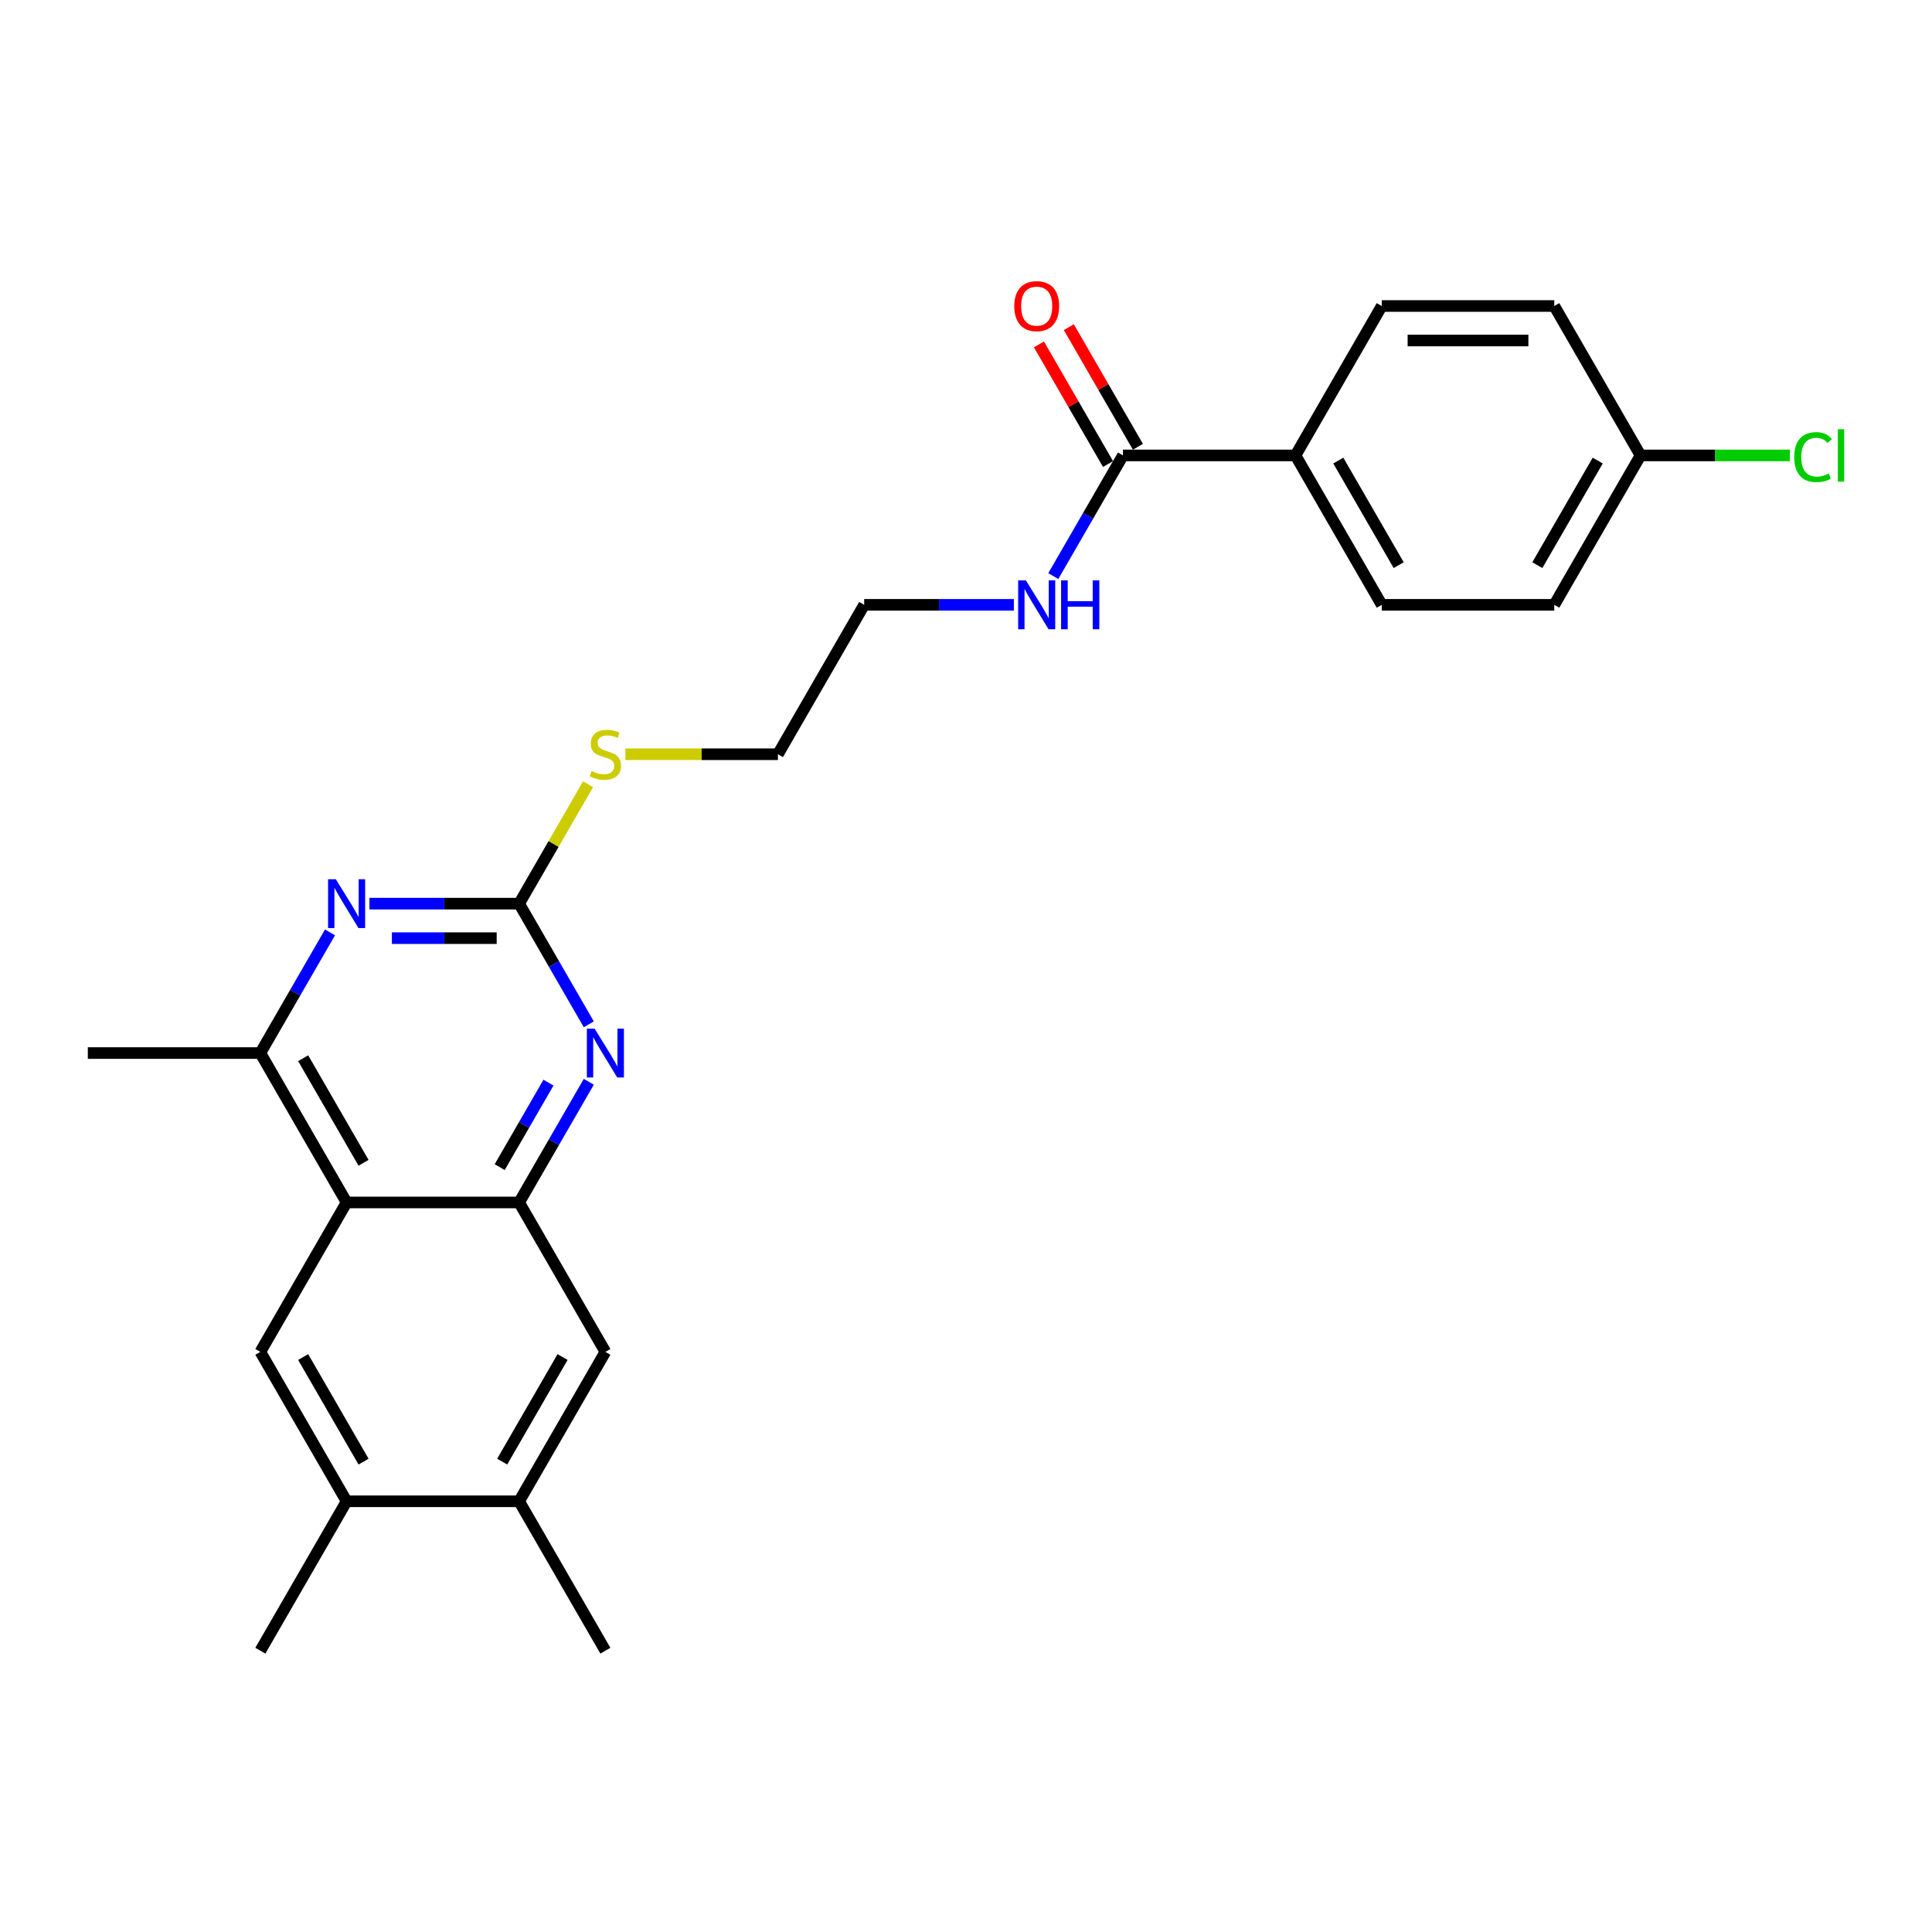 <?xml version='1.0' encoding='iso-8859-1'?>
<svg version='1.1' baseProfile='full'
              xmlns='http://www.w3.org/2000/svg'
                      xmlns:rdkit='http://www.rdkit.org/xml'
                      xmlns:xlink='http://www.w3.org/1999/xlink'
                  xml:space='preserve'
width='1000px' height='1000px' viewBox='0 0 1000 1000'>
<!-- END OF HEADER -->
<rect style='opacity:1.0;fill:#FFFFFF;stroke:none' width='1000' height='1000' x='0' y='0'> </rect>
<path class='bond-0' d='M 179.402,622.395 L 268.7,622.395' style='fill:none;fill-rule:evenodd;stroke:#000000;stroke-width:6px;stroke-linecap:butt;stroke-linejoin:miter;stroke-opacity:1' />
<path class='bond-4' d='M 179.402,622.395 L 134.753,545.061' style='fill:none;fill-rule:evenodd;stroke:#000000;stroke-width:6px;stroke-linecap:butt;stroke-linejoin:miter;stroke-opacity:1' />
<path class='bond-4' d='M 188.171,601.865 L 156.917,547.731' style='fill:none;fill-rule:evenodd;stroke:#000000;stroke-width:6px;stroke-linecap:butt;stroke-linejoin:miter;stroke-opacity:1' />
<path class='bond-5' d='M 179.402,622.395 L 134.753,699.73' style='fill:none;fill-rule:evenodd;stroke:#000000;stroke-width:6px;stroke-linecap:butt;stroke-linejoin:miter;stroke-opacity:1' />
<path class='bond-2' d='M 268.7,622.395 L 286.73,591.167' style='fill:none;fill-rule:evenodd;stroke:#000000;stroke-width:6px;stroke-linecap:butt;stroke-linejoin:miter;stroke-opacity:1' />
<path class='bond-2' d='M 286.73,591.167 L 304.76,559.938' style='fill:none;fill-rule:evenodd;stroke:#0000FF;stroke-width:6px;stroke-linecap:butt;stroke-linejoin:miter;stroke-opacity:1' />
<path class='bond-2' d='M 258.642,604.097 L 271.263,582.237' style='fill:none;fill-rule:evenodd;stroke:#000000;stroke-width:6px;stroke-linecap:butt;stroke-linejoin:miter;stroke-opacity:1' />
<path class='bond-2' d='M 271.263,582.237 L 283.884,560.377' style='fill:none;fill-rule:evenodd;stroke:#0000FF;stroke-width:6px;stroke-linecap:butt;stroke-linejoin:miter;stroke-opacity:1' />
<path class='bond-7' d='M 268.7,622.395 L 313.349,699.73' style='fill:none;fill-rule:evenodd;stroke:#000000;stroke-width:6px;stroke-linecap:butt;stroke-linejoin:miter;stroke-opacity:1' />
<path class='bond-1' d='M 268.7,467.727 L 229.962,467.727' style='fill:none;fill-rule:evenodd;stroke:#000000;stroke-width:6px;stroke-linecap:butt;stroke-linejoin:miter;stroke-opacity:1' />
<path class='bond-1' d='M 229.962,467.727 L 191.225,467.727' style='fill:none;fill-rule:evenodd;stroke:#0000FF;stroke-width:6px;stroke-linecap:butt;stroke-linejoin:miter;stroke-opacity:1' />
<path class='bond-1' d='M 257.079,485.586 L 229.962,485.586' style='fill:none;fill-rule:evenodd;stroke:#000000;stroke-width:6px;stroke-linecap:butt;stroke-linejoin:miter;stroke-opacity:1' />
<path class='bond-1' d='M 229.962,485.586 L 202.846,485.586' style='fill:none;fill-rule:evenodd;stroke:#0000FF;stroke-width:6px;stroke-linecap:butt;stroke-linejoin:miter;stroke-opacity:1' />
<path class='bond-12' d='M 268.7,467.727 L 286.544,436.819' style='fill:none;fill-rule:evenodd;stroke:#000000;stroke-width:6px;stroke-linecap:butt;stroke-linejoin:miter;stroke-opacity:1' />
<path class='bond-12' d='M 286.544,436.819 L 304.389,405.912' style='fill:none;fill-rule:evenodd;stroke:#CCCC00;stroke-width:6px;stroke-linecap:butt;stroke-linejoin:miter;stroke-opacity:1' />
<path class='bond-25' d='M 268.7,467.727 L 286.73,498.955' style='fill:none;fill-rule:evenodd;stroke:#000000;stroke-width:6px;stroke-linecap:butt;stroke-linejoin:miter;stroke-opacity:1' />
<path class='bond-25' d='M 286.73,498.955 L 304.76,530.184' style='fill:none;fill-rule:evenodd;stroke:#0000FF;stroke-width:6px;stroke-linecap:butt;stroke-linejoin:miter;stroke-opacity:1' />
<path class='bond-3' d='M 170.812,482.604 L 152.783,513.832' style='fill:none;fill-rule:evenodd;stroke:#0000FF;stroke-width:6px;stroke-linecap:butt;stroke-linejoin:miter;stroke-opacity:1' />
<path class='bond-3' d='M 152.783,513.832 L 134.753,545.061' style='fill:none;fill-rule:evenodd;stroke:#000000;stroke-width:6px;stroke-linecap:butt;stroke-linejoin:miter;stroke-opacity:1' />
<path class='bond-20' d='M 134.753,545.061 L 45.455,545.061' style='fill:none;fill-rule:evenodd;stroke:#000000;stroke-width:6px;stroke-linecap:butt;stroke-linejoin:miter;stroke-opacity:1' />
<path class='bond-8' d='M 134.753,699.73 L 179.402,777.064' style='fill:none;fill-rule:evenodd;stroke:#000000;stroke-width:6px;stroke-linecap:butt;stroke-linejoin:miter;stroke-opacity:1' />
<path class='bond-8' d='M 156.917,702.4 L 188.171,756.534' style='fill:none;fill-rule:evenodd;stroke:#000000;stroke-width:6px;stroke-linecap:butt;stroke-linejoin:miter;stroke-opacity:1' />
<path class='bond-6' d='M 581.243,235.723 L 563.214,266.952' style='fill:none;fill-rule:evenodd;stroke:#000000;stroke-width:6px;stroke-linecap:butt;stroke-linejoin:miter;stroke-opacity:1' />
<path class='bond-6' d='M 563.214,266.952 L 545.184,298.181' style='fill:none;fill-rule:evenodd;stroke:#0000FF;stroke-width:6px;stroke-linecap:butt;stroke-linejoin:miter;stroke-opacity:1' />
<path class='bond-10' d='M 581.243,235.723 L 670.542,235.723' style='fill:none;fill-rule:evenodd;stroke:#000000;stroke-width:6px;stroke-linecap:butt;stroke-linejoin:miter;stroke-opacity:1' />
<path class='bond-11' d='M 588.977,231.258 L 571.102,200.297' style='fill:none;fill-rule:evenodd;stroke:#000000;stroke-width:6px;stroke-linecap:butt;stroke-linejoin:miter;stroke-opacity:1' />
<path class='bond-11' d='M 571.102,200.297 L 553.226,169.337' style='fill:none;fill-rule:evenodd;stroke:#FF0000;stroke-width:6px;stroke-linecap:butt;stroke-linejoin:miter;stroke-opacity:1' />
<path class='bond-11' d='M 573.51,240.188 L 555.635,209.227' style='fill:none;fill-rule:evenodd;stroke:#000000;stroke-width:6px;stroke-linecap:butt;stroke-linejoin:miter;stroke-opacity:1' />
<path class='bond-11' d='M 555.635,209.227 L 537.76,178.266' style='fill:none;fill-rule:evenodd;stroke:#FF0000;stroke-width:6px;stroke-linecap:butt;stroke-linejoin:miter;stroke-opacity:1' />
<path class='bond-26' d='M 313.349,699.73 L 268.7,777.064' style='fill:none;fill-rule:evenodd;stroke:#000000;stroke-width:6px;stroke-linecap:butt;stroke-linejoin:miter;stroke-opacity:1' />
<path class='bond-26' d='M 291.185,702.4 L 259.93,756.534' style='fill:none;fill-rule:evenodd;stroke:#000000;stroke-width:6px;stroke-linecap:butt;stroke-linejoin:miter;stroke-opacity:1' />
<path class='bond-9' d='M 179.402,777.064 L 268.7,777.064' style='fill:none;fill-rule:evenodd;stroke:#000000;stroke-width:6px;stroke-linecap:butt;stroke-linejoin:miter;stroke-opacity:1' />
<path class='bond-21' d='M 179.402,777.064 L 134.753,854.399' style='fill:none;fill-rule:evenodd;stroke:#000000;stroke-width:6px;stroke-linecap:butt;stroke-linejoin:miter;stroke-opacity:1' />
<path class='bond-22' d='M 268.7,777.064 L 313.349,854.399' style='fill:none;fill-rule:evenodd;stroke:#000000;stroke-width:6px;stroke-linecap:butt;stroke-linejoin:miter;stroke-opacity:1' />
<path class='bond-14' d='M 670.542,235.723 L 715.191,313.058' style='fill:none;fill-rule:evenodd;stroke:#000000;stroke-width:6px;stroke-linecap:butt;stroke-linejoin:miter;stroke-opacity:1' />
<path class='bond-14' d='M 692.706,238.393 L 723.96,292.528' style='fill:none;fill-rule:evenodd;stroke:#000000;stroke-width:6px;stroke-linecap:butt;stroke-linejoin:miter;stroke-opacity:1' />
<path class='bond-15' d='M 670.542,235.723 L 715.191,158.389' style='fill:none;fill-rule:evenodd;stroke:#000000;stroke-width:6px;stroke-linecap:butt;stroke-linejoin:miter;stroke-opacity:1' />
<path class='bond-24' d='M 323.69,390.392 L 363.168,390.392' style='fill:none;fill-rule:evenodd;stroke:#CCCC00;stroke-width:6px;stroke-linecap:butt;stroke-linejoin:miter;stroke-opacity:1' />
<path class='bond-24' d='M 363.168,390.392 L 402.647,390.392' style='fill:none;fill-rule:evenodd;stroke:#000000;stroke-width:6px;stroke-linecap:butt;stroke-linejoin:miter;stroke-opacity:1' />
<path class='bond-13' d='M 524.771,313.058 L 486.034,313.058' style='fill:none;fill-rule:evenodd;stroke:#0000FF;stroke-width:6px;stroke-linecap:butt;stroke-linejoin:miter;stroke-opacity:1' />
<path class='bond-13' d='M 486.034,313.058 L 447.296,313.058' style='fill:none;fill-rule:evenodd;stroke:#000000;stroke-width:6px;stroke-linecap:butt;stroke-linejoin:miter;stroke-opacity:1' />
<path class='bond-17' d='M 715.191,313.058 L 804.489,313.058' style='fill:none;fill-rule:evenodd;stroke:#000000;stroke-width:6px;stroke-linecap:butt;stroke-linejoin:miter;stroke-opacity:1' />
<path class='bond-18' d='M 715.191,158.389 L 804.489,158.389' style='fill:none;fill-rule:evenodd;stroke:#000000;stroke-width:6px;stroke-linecap:butt;stroke-linejoin:miter;stroke-opacity:1' />
<path class='bond-18' d='M 728.585,176.248 L 791.094,176.248' style='fill:none;fill-rule:evenodd;stroke:#000000;stroke-width:6px;stroke-linecap:butt;stroke-linejoin:miter;stroke-opacity:1' />
<path class='bond-16' d='M 849.138,235.723 L 804.489,158.389' style='fill:none;fill-rule:evenodd;stroke:#000000;stroke-width:6px;stroke-linecap:butt;stroke-linejoin:miter;stroke-opacity:1' />
<path class='bond-19' d='M 849.138,235.723 L 887.795,235.723' style='fill:none;fill-rule:evenodd;stroke:#000000;stroke-width:6px;stroke-linecap:butt;stroke-linejoin:miter;stroke-opacity:1' />
<path class='bond-19' d='M 887.795,235.723 L 926.452,235.723' style='fill:none;fill-rule:evenodd;stroke:#00CC00;stroke-width:6px;stroke-linecap:butt;stroke-linejoin:miter;stroke-opacity:1' />
<path class='bond-27' d='M 849.138,235.723 L 804.489,313.058' style='fill:none;fill-rule:evenodd;stroke:#000000;stroke-width:6px;stroke-linecap:butt;stroke-linejoin:miter;stroke-opacity:1' />
<path class='bond-27' d='M 826.974,238.393 L 795.719,292.528' style='fill:none;fill-rule:evenodd;stroke:#000000;stroke-width:6px;stroke-linecap:butt;stroke-linejoin:miter;stroke-opacity:1' />
<path class='bond-23' d='M 447.296,313.058 L 402.647,390.392' style='fill:none;fill-rule:evenodd;stroke:#000000;stroke-width:6px;stroke-linecap:butt;stroke-linejoin:miter;stroke-opacity:1' />
<path  class='atom-3' d='M 307.759 532.416
L 316.046 545.811
Q 316.867 547.133, 318.189 549.526
Q 319.511 551.919, 319.582 552.062
L 319.582 532.416
L 322.94 532.416
L 322.94 557.706
L 319.475 557.706
L 310.581 543.061
Q 309.545 541.346, 308.438 539.382
Q 307.366 537.417, 307.045 536.81
L 307.045 557.706
L 303.758 557.706
L 303.758 532.416
L 307.759 532.416
' fill='#0000FF'/>
<path  class='atom-4' d='M 173.812 455.082
L 182.099 468.477
Q 182.92 469.798, 184.242 472.191
Q 185.563 474.585, 185.635 474.727
L 185.635 455.082
L 188.992 455.082
L 188.992 480.371
L 185.528 480.371
L 176.634 465.726
Q 175.598 464.012, 174.49 462.047
Q 173.419 460.083, 173.097 459.475
L 173.097 480.371
L 169.811 480.371
L 169.811 455.082
L 173.812 455.082
' fill='#0000FF'/>
<path  class='atom-12' d='M 524.986 158.46
Q 524.986 152.388, 527.986 148.994
Q 530.986 145.601, 536.594 145.601
Q 542.202 145.601, 545.203 148.994
Q 548.203 152.388, 548.203 158.46
Q 548.203 164.604, 545.167 168.104
Q 542.131 171.569, 536.594 171.569
Q 531.022 171.569, 527.986 168.104
Q 524.986 164.64, 524.986 158.46
M 536.594 168.712
Q 540.452 168.712, 542.524 166.14
Q 544.631 163.532, 544.631 158.46
Q 544.631 153.495, 542.524 150.995
Q 540.452 148.459, 536.594 148.459
Q 532.737 148.459, 530.629 150.959
Q 528.558 153.459, 528.558 158.46
Q 528.558 163.568, 530.629 166.14
Q 532.737 168.712, 536.594 168.712
' fill='#FF0000'/>
<path  class='atom-13' d='M 306.205 399.072
Q 306.491 399.179, 307.67 399.679
Q 308.848 400.179, 310.134 400.501
Q 311.456 400.786, 312.742 400.786
Q 315.135 400.786, 316.528 399.643
Q 317.921 398.465, 317.921 396.429
Q 317.921 395.036, 317.207 394.178
Q 316.528 393.321, 315.456 392.857
Q 314.385 392.392, 312.599 391.857
Q 310.349 391.178, 308.991 390.535
Q 307.67 389.892, 306.705 388.535
Q 305.777 387.177, 305.777 384.891
Q 305.777 381.712, 307.92 379.748
Q 310.099 377.783, 314.385 377.783
Q 317.314 377.783, 320.636 379.176
L 319.814 381.927
Q 316.778 380.676, 314.492 380.676
Q 312.027 380.676, 310.67 381.712
Q 309.313 382.712, 309.348 384.463
Q 309.348 385.82, 310.027 386.642
Q 310.741 387.463, 311.742 387.927
Q 312.777 388.392, 314.492 388.928
Q 316.778 389.642, 318.135 390.356
Q 319.493 391.071, 320.457 392.535
Q 321.457 393.964, 321.457 396.429
Q 321.457 399.929, 319.1 401.822
Q 316.778 403.68, 312.885 403.68
Q 310.634 403.68, 308.92 403.18
Q 307.241 402.715, 305.241 401.894
L 306.205 399.072
' fill='#CCCC00'/>
<path  class='atom-14' d='M 531.004 300.413
L 539.291 313.808
Q 540.113 315.129, 541.434 317.522
Q 542.756 319.916, 542.827 320.059
L 542.827 300.413
L 546.185 300.413
L 546.185 325.702
L 542.72 325.702
L 533.826 311.057
Q 532.79 309.343, 531.683 307.378
Q 530.611 305.414, 530.29 304.806
L 530.29 325.702
L 527.004 325.702
L 527.004 300.413
L 531.004 300.413
' fill='#0000FF'/>
<path  class='atom-14' d='M 549.221 300.413
L 552.65 300.413
L 552.65 311.164
L 565.581 311.164
L 565.581 300.413
L 569.01 300.413
L 569.01 325.702
L 565.581 325.702
L 565.581 314.022
L 552.65 314.022
L 552.65 325.702
L 549.221 325.702
L 549.221 300.413
' fill='#0000FF'/>
<path  class='atom-20' d='M 928.685 236.598
Q 928.685 230.312, 931.614 227.025
Q 934.578 223.704, 940.186 223.704
Q 945.401 223.704, 948.187 227.383
L 945.83 229.312
Q 943.794 226.633, 940.186 226.633
Q 936.364 226.633, 934.328 229.204
Q 932.328 231.74, 932.328 236.598
Q 932.328 241.599, 934.4 244.171
Q 936.507 246.743, 940.579 246.743
Q 943.365 246.743, 946.616 245.064
L 947.616 247.743
Q 946.294 248.6, 944.294 249.1
Q 942.294 249.6, 940.079 249.6
Q 934.578 249.6, 931.614 246.242
Q 928.685 242.885, 928.685 236.598
' fill='#00CC00'/>
<path  class='atom-20' d='M 951.259 222.168
L 954.545 222.168
L 954.545 249.279
L 951.259 249.279
L 951.259 222.168
' fill='#00CC00'/>
</svg>
